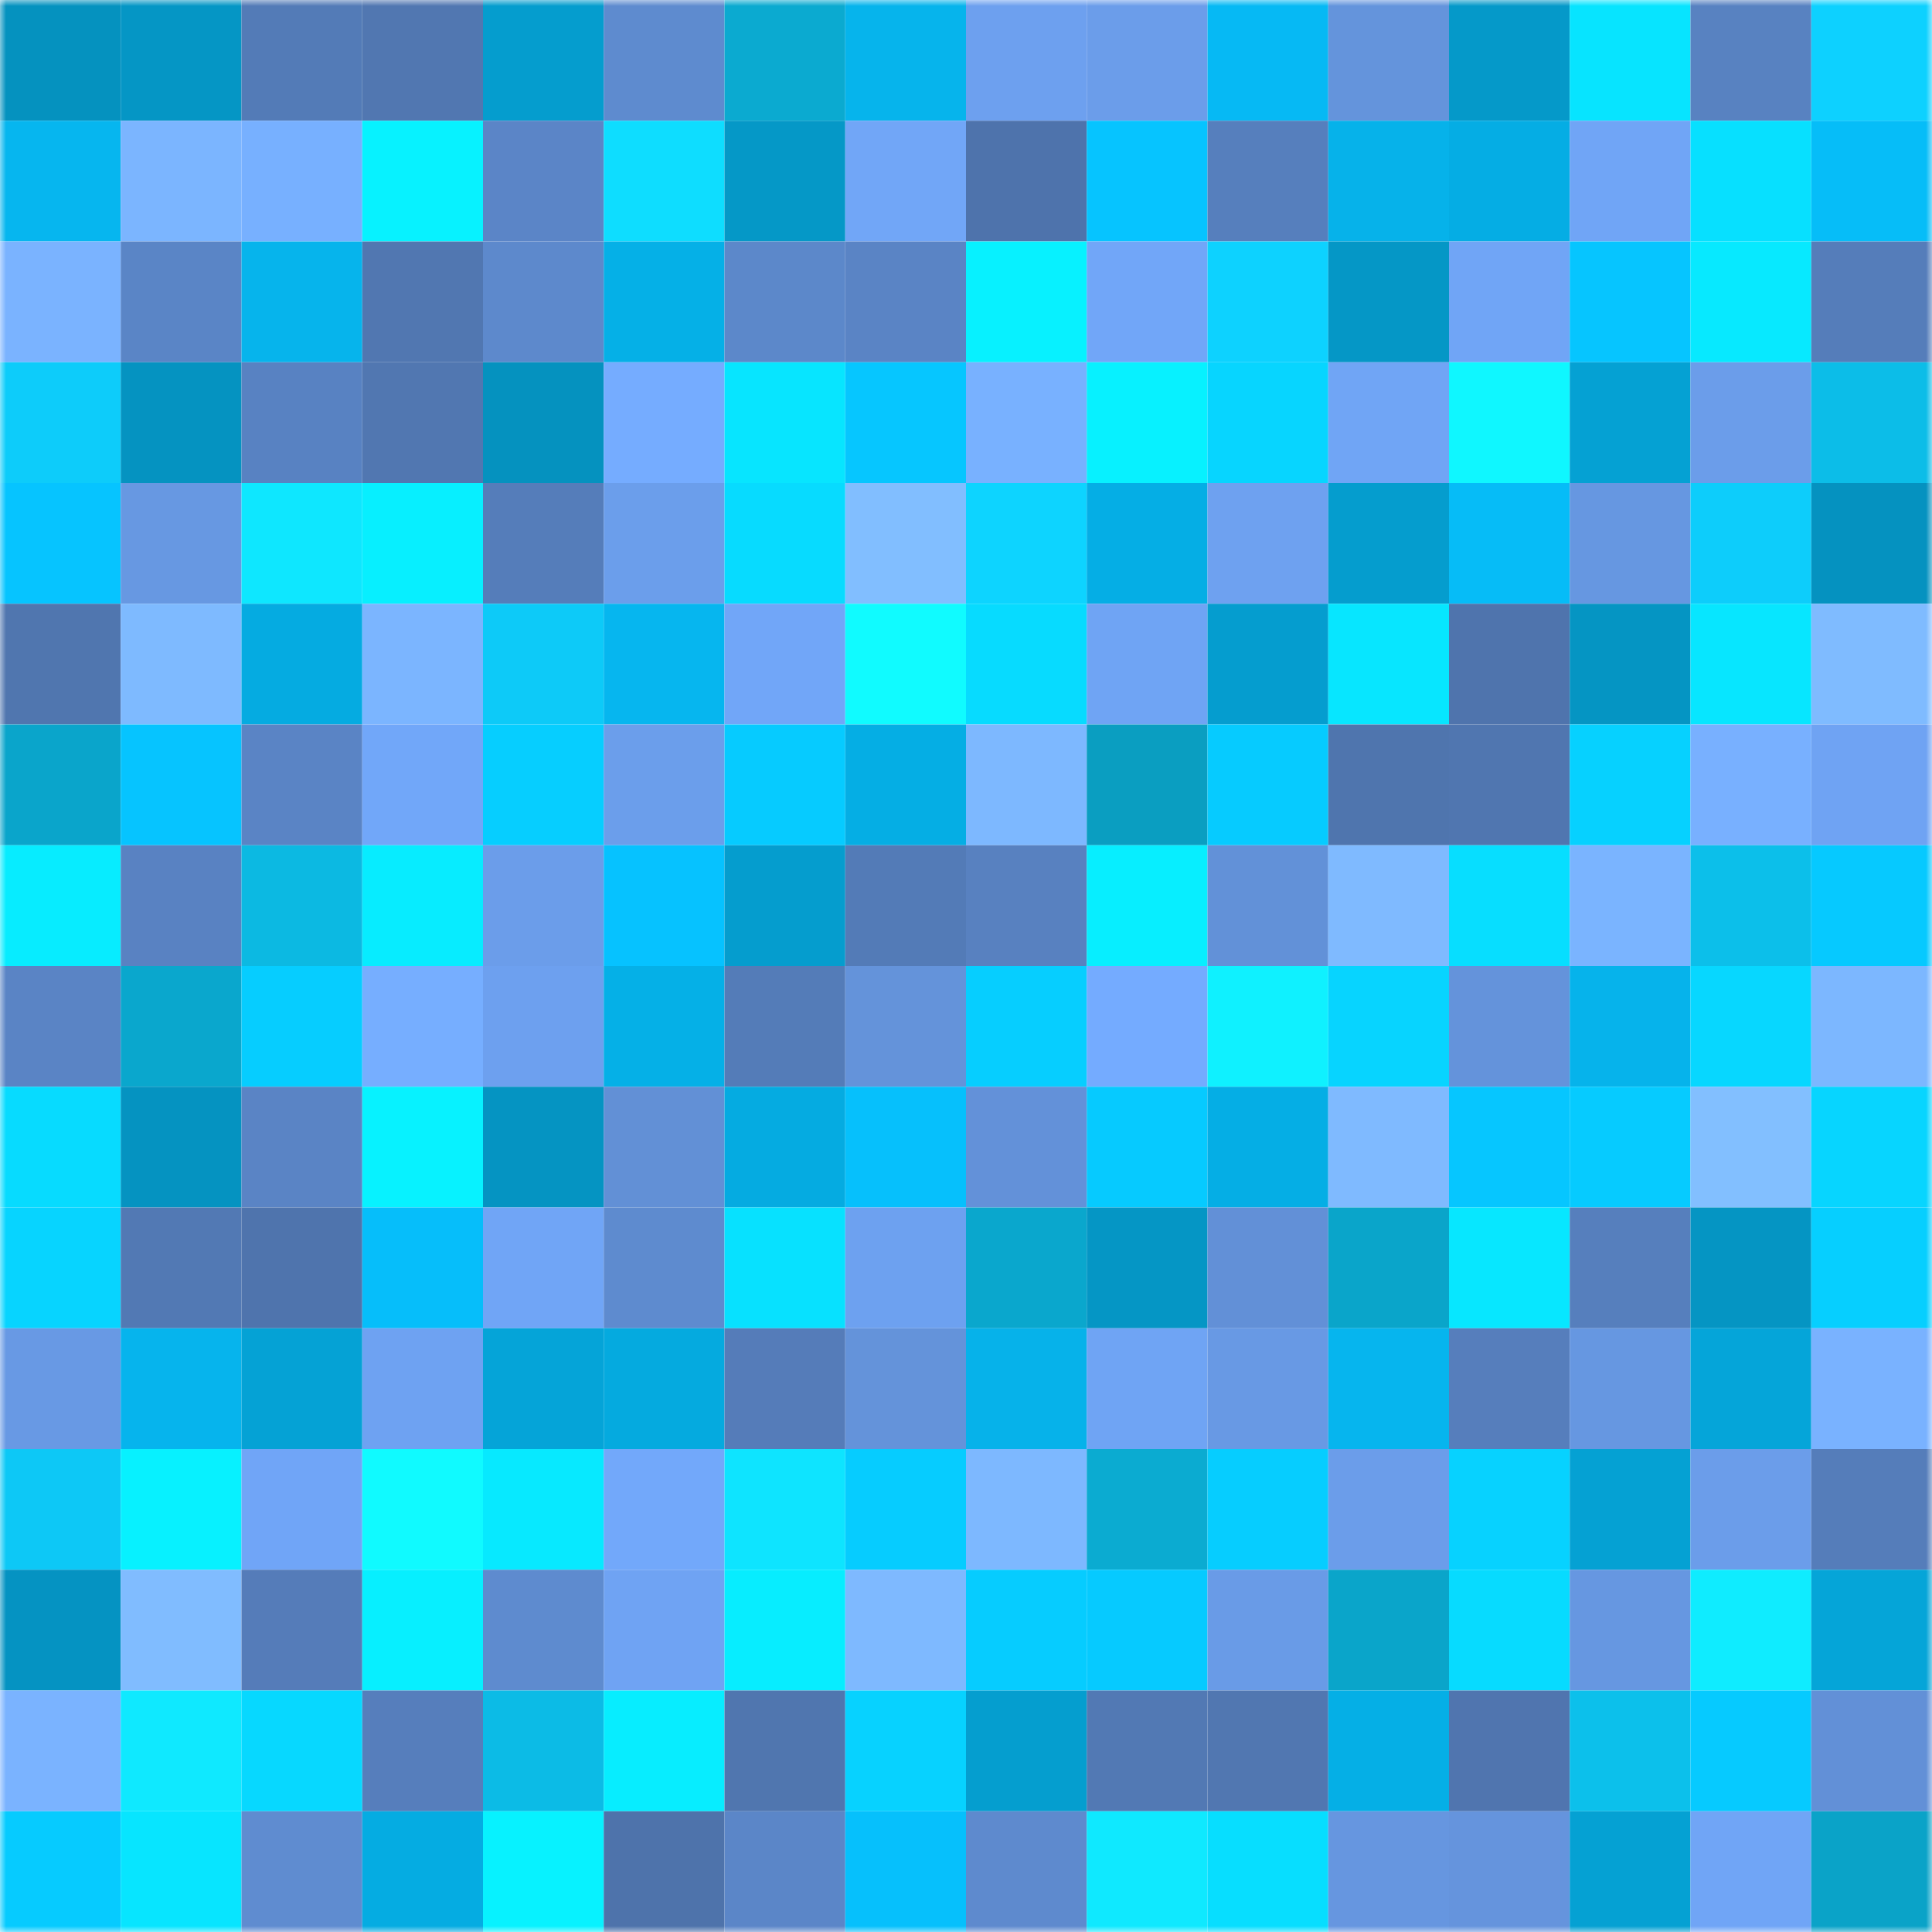 <svg viewBox="0 0 160 160" fill="none" role="img" xmlns="http://www.w3.org/2000/svg" width="240" height="240" name="ens%2Cleaderk.eth"><title>ens,leaderk.eth</title><mask id="1720191797" mask-type="alpha" maskUnits="userSpaceOnUse" x="0" y="0" width="160" height="160"><rect width="160" height="160" fill="#FFFFFF"></rect></mask><g mask="url(#1720191797)"><rect x="0" y="0" width="10" height="10" fill="#0592bf"></rect><rect x="10" y="0" width="10" height="10" fill="#0596c5"></rect><rect x="20" y="0" width="10" height="10" fill="#537bb7"></rect><rect x="30" y="0" width="10" height="10" fill="#5177b1"></rect><rect x="40" y="0" width="10" height="10" fill="#059dce"></rect><rect x="50" y="0" width="10" height="10" fill="#5e8bcf"></rect><rect x="60" y="0" width="10" height="10" fill="#0baad0"></rect><rect x="70" y="0" width="10" height="10" fill="#06b4ec"></rect><rect x="80" y="0" width="10" height="10" fill="#6da0ef"></rect><rect x="90" y="0" width="10" height="10" fill="#6b9dea"></rect><rect x="100" y="0" width="10" height="10" fill="#06b9f4"></rect><rect x="110" y="0" width="10" height="10" fill="#6494dc"></rect><rect x="120" y="0" width="10" height="10" fill="#0599c9"></rect><rect x="130" y="0" width="10" height="10" fill="#07e4ff"></rect><rect x="140" y="0" width="10" height="10" fill="#5882c1"></rect><rect x="150" y="0" width="10" height="10" fill="#0dd1ff"></rect><rect x="0" y="10" width="10" height="10" fill="#06b6ef"></rect><rect x="10" y="10" width="10" height="10" fill="#7bb5ff"></rect><rect x="20" y="10" width="10" height="10" fill="#77b0ff"></rect><rect x="30" y="10" width="10" height="10" fill="#07f2ff"></rect><rect x="40" y="10" width="10" height="10" fill="#5b85c7"></rect><rect x="50" y="10" width="10" height="10" fill="#0eddff"></rect><rect x="60" y="10" width="10" height="10" fill="#0598c7"></rect><rect x="70" y="10" width="10" height="10" fill="#71a6f7"></rect><rect x="80" y="10" width="10" height="10" fill="#4e73ac"></rect><rect x="90" y="10" width="10" height="10" fill="#06c4ff"></rect><rect x="100" y="10" width="10" height="10" fill="#567fbd"></rect><rect x="110" y="10" width="10" height="10" fill="#06b2ea"></rect><rect x="120" y="10" width="10" height="10" fill="#05ade4"></rect><rect x="130" y="10" width="10" height="10" fill="#70a5f6"></rect><rect x="140" y="10" width="10" height="10" fill="#07e0ff"></rect><rect x="150" y="10" width="10" height="10" fill="#06bdf8"></rect><rect x="0" y="20" width="10" height="10" fill="#7ab3ff"></rect><rect x="10" y="20" width="10" height="10" fill="#5a85c6"></rect><rect x="20" y="20" width="10" height="10" fill="#06b4ec"></rect><rect x="30" y="20" width="10" height="10" fill="#5177b1"></rect><rect x="40" y="20" width="10" height="10" fill="#5d89cc"></rect><rect x="50" y="20" width="10" height="10" fill="#05b0e7"></rect><rect x="60" y="20" width="10" height="10" fill="#5c88ca"></rect><rect x="70" y="20" width="10" height="10" fill="#5a84c5"></rect><rect x="80" y="20" width="10" height="10" fill="#07f1ff"></rect><rect x="90" y="20" width="10" height="10" fill="#71a6f8"></rect><rect x="100" y="20" width="10" height="10" fill="#0dd2ff"></rect><rect x="110" y="20" width="10" height="10" fill="#0597c6"></rect><rect x="120" y="20" width="10" height="10" fill="#70a5f6"></rect><rect x="130" y="20" width="10" height="10" fill="#06c5ff"></rect><rect x="140" y="20" width="10" height="10" fill="#07e9ff"></rect><rect x="150" y="20" width="10" height="10" fill="#557dba"></rect><rect x="0" y="30" width="10" height="10" fill="#0dccfa"></rect><rect x="10" y="30" width="10" height="10" fill="#0593c1"></rect><rect x="20" y="30" width="10" height="10" fill="#5882c2"></rect><rect x="30" y="30" width="10" height="10" fill="#5177b1"></rect><rect x="40" y="30" width="10" height="10" fill="#0592bf"></rect><rect x="50" y="30" width="10" height="10" fill="#75acff"></rect><rect x="60" y="30" width="10" height="10" fill="#07e5ff"></rect><rect x="70" y="30" width="10" height="10" fill="#06c6ff"></rect><rect x="80" y="30" width="10" height="10" fill="#78b1ff"></rect><rect x="90" y="30" width="10" height="10" fill="#07f1ff"></rect><rect x="100" y="30" width="10" height="10" fill="#07d5ff"></rect><rect x="110" y="30" width="10" height="10" fill="#70a5f5"></rect><rect x="120" y="30" width="10" height="10" fill="#0ff7ff"></rect><rect x="130" y="30" width="10" height="10" fill="#05a1d3"></rect><rect x="140" y="30" width="10" height="10" fill="#6b9dea"></rect><rect x="150" y="30" width="10" height="10" fill="#0cbde8"></rect><rect x="0" y="40" width="10" height="10" fill="#06c4ff"></rect><rect x="10" y="40" width="10" height="10" fill="#6798e2"></rect><rect x="20" y="40" width="10" height="10" fill="#0ee7ff"></rect><rect x="30" y="40" width="10" height="10" fill="#07efff"></rect><rect x="40" y="40" width="10" height="10" fill="#557dba"></rect><rect x="50" y="40" width="10" height="10" fill="#6b9eeb"></rect><rect x="60" y="40" width="10" height="10" fill="#07dbff"></rect><rect x="70" y="40" width="10" height="10" fill="#81beff"></rect><rect x="80" y="40" width="10" height="10" fill="#0dd4ff"></rect><rect x="90" y="40" width="10" height="10" fill="#05aee5"></rect><rect x="100" y="40" width="10" height="10" fill="#6ea1f0"></rect><rect x="110" y="40" width="10" height="10" fill="#059dce"></rect><rect x="120" y="40" width="10" height="10" fill="#06bcf7"></rect><rect x="130" y="40" width="10" height="10" fill="#6697e1"></rect><rect x="140" y="40" width="10" height="10" fill="#0dcdfb"></rect><rect x="150" y="40" width="10" height="10" fill="#0592c0"></rect><rect x="0" y="50" width="10" height="10" fill="#5076af"></rect><rect x="10" y="50" width="10" height="10" fill="#7ebaff"></rect><rect x="20" y="50" width="10" height="10" fill="#05abe1"></rect><rect x="30" y="50" width="10" height="10" fill="#7bb5ff"></rect><rect x="40" y="50" width="10" height="10" fill="#0dcaf8"></rect><rect x="50" y="50" width="10" height="10" fill="#06b6ef"></rect><rect x="60" y="50" width="10" height="10" fill="#71a6f8"></rect><rect x="70" y="50" width="10" height="10" fill="#10fbff"></rect><rect x="80" y="50" width="10" height="10" fill="#07dbff"></rect><rect x="90" y="50" width="10" height="10" fill="#6fa4f4"></rect><rect x="100" y="50" width="10" height="10" fill="#059dcf"></rect><rect x="110" y="50" width="10" height="10" fill="#07e6ff"></rect><rect x="120" y="50" width="10" height="10" fill="#4f74ad"></rect><rect x="130" y="50" width="10" height="10" fill="#0595c3"></rect><rect x="140" y="50" width="10" height="10" fill="#07e6ff"></rect><rect x="150" y="50" width="10" height="10" fill="#7fbbff"></rect><rect x="0" y="60" width="10" height="10" fill="#0aa5cb"></rect><rect x="10" y="60" width="10" height="10" fill="#06c4ff"></rect><rect x="20" y="60" width="10" height="10" fill="#5a84c5"></rect><rect x="30" y="60" width="10" height="10" fill="#71a7f9"></rect><rect x="40" y="60" width="10" height="10" fill="#06ceff"></rect><rect x="50" y="60" width="10" height="10" fill="#6b9eeb"></rect><rect x="60" y="60" width="10" height="10" fill="#06cbff"></rect><rect x="70" y="60" width="10" height="10" fill="#05aee4"></rect><rect x="80" y="60" width="10" height="10" fill="#7db8ff"></rect><rect x="90" y="60" width="10" height="10" fill="#0a9ec1"></rect><rect x="100" y="60" width="10" height="10" fill="#06cbff"></rect><rect x="110" y="60" width="10" height="10" fill="#4f75ae"></rect><rect x="120" y="60" width="10" height="10" fill="#5076b0"></rect><rect x="130" y="60" width="10" height="10" fill="#06d1ff"></rect><rect x="140" y="60" width="10" height="10" fill="#78b0ff"></rect><rect x="150" y="60" width="10" height="10" fill="#6fa3f3"></rect><rect x="0" y="70" width="10" height="10" fill="#07ecff"></rect><rect x="10" y="70" width="10" height="10" fill="#5982c2"></rect><rect x="20" y="70" width="10" height="10" fill="#0cb9e2"></rect><rect x="30" y="70" width="10" height="10" fill="#07ecff"></rect><rect x="40" y="70" width="10" height="10" fill="#6b9dea"></rect><rect x="50" y="70" width="10" height="10" fill="#06c2ff"></rect><rect x="60" y="70" width="10" height="10" fill="#059dce"></rect><rect x="70" y="70" width="10" height="10" fill="#537bb7"></rect><rect x="80" y="70" width="10" height="10" fill="#5881c0"></rect><rect x="90" y="70" width="10" height="10" fill="#07eeff"></rect><rect x="100" y="70" width="10" height="10" fill="#6291d8"></rect><rect x="110" y="70" width="10" height="10" fill="#7fbaff"></rect><rect x="120" y="70" width="10" height="10" fill="#07deff"></rect><rect x="130" y="70" width="10" height="10" fill="#7ab4ff"></rect><rect x="140" y="70" width="10" height="10" fill="#0cbfea"></rect><rect x="150" y="70" width="10" height="10" fill="#06c9ff"></rect><rect x="0" y="80" width="10" height="10" fill="#5a84c5"></rect><rect x="10" y="80" width="10" height="10" fill="#0aa7cd"></rect><rect x="20" y="80" width="10" height="10" fill="#06cdff"></rect><rect x="30" y="80" width="10" height="10" fill="#76aeff"></rect><rect x="40" y="80" width="10" height="10" fill="#6da0ef"></rect><rect x="50" y="80" width="10" height="10" fill="#05b0e7"></rect><rect x="60" y="80" width="10" height="10" fill="#547cb8"></rect><rect x="70" y="80" width="10" height="10" fill="#6493da"></rect><rect x="80" y="80" width="10" height="10" fill="#06ceff"></rect><rect x="90" y="80" width="10" height="10" fill="#74abff"></rect><rect x="100" y="80" width="10" height="10" fill="#0ff1ff"></rect><rect x="110" y="80" width="10" height="10" fill="#07d4ff"></rect><rect x="120" y="80" width="10" height="10" fill="#6493db"></rect><rect x="130" y="80" width="10" height="10" fill="#06b3eb"></rect><rect x="140" y="80" width="10" height="10" fill="#07d7ff"></rect><rect x="150" y="80" width="10" height="10" fill="#7cb7ff"></rect><rect x="0" y="90" width="10" height="10" fill="#07dbff"></rect><rect x="10" y="90" width="10" height="10" fill="#0593c1"></rect><rect x="20" y="90" width="10" height="10" fill="#5a84c5"></rect><rect x="30" y="90" width="10" height="10" fill="#07f2ff"></rect><rect x="40" y="90" width="10" height="10" fill="#0594c2"></rect><rect x="50" y="90" width="10" height="10" fill="#6290d6"></rect><rect x="60" y="90" width="10" height="10" fill="#05abe1"></rect><rect x="70" y="90" width="10" height="10" fill="#06c0fc"></rect><rect x="80" y="90" width="10" height="10" fill="#6391d9"></rect><rect x="90" y="90" width="10" height="10" fill="#06caff"></rect><rect x="100" y="90" width="10" height="10" fill="#05aee5"></rect><rect x="110" y="90" width="10" height="10" fill="#7fbaff"></rect><rect x="120" y="90" width="10" height="10" fill="#06c6ff"></rect><rect x="130" y="90" width="10" height="10" fill="#06cbff"></rect><rect x="140" y="90" width="10" height="10" fill="#82bfff"></rect><rect x="150" y="90" width="10" height="10" fill="#07d5ff"></rect><rect x="0" y="100" width="10" height="10" fill="#07d4ff"></rect><rect x="10" y="100" width="10" height="10" fill="#5279b4"></rect><rect x="20" y="100" width="10" height="10" fill="#4f74ad"></rect><rect x="30" y="100" width="10" height="10" fill="#06befa"></rect><rect x="40" y="100" width="10" height="10" fill="#70a5f6"></rect><rect x="50" y="100" width="10" height="10" fill="#5e8bcf"></rect><rect x="60" y="100" width="10" height="10" fill="#07e1ff"></rect><rect x="70" y="100" width="10" height="10" fill="#6da1f0"></rect><rect x="80" y="100" width="10" height="10" fill="#0aa7cd"></rect><rect x="90" y="100" width="10" height="10" fill="#0596c5"></rect><rect x="100" y="100" width="10" height="10" fill="#6290d7"></rect><rect x="110" y="100" width="10" height="10" fill="#0aa5ca"></rect><rect x="120" y="100" width="10" height="10" fill="#07e7ff"></rect><rect x="130" y="100" width="10" height="10" fill="#567fbd"></rect><rect x="140" y="100" width="10" height="10" fill="#0595c3"></rect><rect x="150" y="100" width="10" height="10" fill="#06cfff"></rect><rect x="0" y="110" width="10" height="10" fill="#6899e4"></rect><rect x="10" y="110" width="10" height="10" fill="#06b4ed"></rect><rect x="20" y="110" width="10" height="10" fill="#05a2d5"></rect><rect x="30" y="110" width="10" height="10" fill="#6ea2f2"></rect><rect x="40" y="110" width="10" height="10" fill="#05a4d8"></rect><rect x="50" y="110" width="10" height="10" fill="#05aadf"></rect><rect x="60" y="110" width="10" height="10" fill="#557cb9"></rect><rect x="70" y="110" width="10" height="10" fill="#6493da"></rect><rect x="80" y="110" width="10" height="10" fill="#06b2ea"></rect><rect x="90" y="110" width="10" height="10" fill="#6fa4f4"></rect><rect x="100" y="110" width="10" height="10" fill="#6899e4"></rect><rect x="110" y="110" width="10" height="10" fill="#06b5ee"></rect><rect x="120" y="110" width="10" height="10" fill="#567ebc"></rect><rect x="130" y="110" width="10" height="10" fill="#6697e1"></rect><rect x="140" y="110" width="10" height="10" fill="#05a5d9"></rect><rect x="150" y="110" width="10" height="10" fill="#79b2ff"></rect><rect x="0" y="120" width="10" height="10" fill="#0dc8f6"></rect><rect x="10" y="120" width="10" height="10" fill="#07f1ff"></rect><rect x="20" y="120" width="10" height="10" fill="#70a5f7"></rect><rect x="30" y="120" width="10" height="10" fill="#10faff"></rect><rect x="40" y="120" width="10" height="10" fill="#07e9ff"></rect><rect x="50" y="120" width="10" height="10" fill="#72a8fa"></rect><rect x="60" y="120" width="10" height="10" fill="#0ee4ff"></rect><rect x="70" y="120" width="10" height="10" fill="#06ccff"></rect><rect x="80" y="120" width="10" height="10" fill="#7db8ff"></rect><rect x="90" y="120" width="10" height="10" fill="#0babd1"></rect><rect x="100" y="120" width="10" height="10" fill="#06cdff"></rect><rect x="110" y="120" width="10" height="10" fill="#6b9dea"></rect><rect x="120" y="120" width="10" height="10" fill="#07d2ff"></rect><rect x="130" y="120" width="10" height="10" fill="#05a1d3"></rect><rect x="140" y="120" width="10" height="10" fill="#6b9dea"></rect><rect x="150" y="120" width="10" height="10" fill="#557dba"></rect><rect x="0" y="130" width="10" height="10" fill="#0593c2"></rect><rect x="10" y="130" width="10" height="10" fill="#80bcff"></rect><rect x="20" y="130" width="10" height="10" fill="#557cb9"></rect><rect x="30" y="130" width="10" height="10" fill="#07efff"></rect><rect x="40" y="130" width="10" height="10" fill="#5e8bcf"></rect><rect x="50" y="130" width="10" height="10" fill="#6fa3f3"></rect><rect x="60" y="130" width="10" height="10" fill="#07edff"></rect><rect x="70" y="130" width="10" height="10" fill="#7eb9ff"></rect><rect x="80" y="130" width="10" height="10" fill="#06ccff"></rect><rect x="90" y="130" width="10" height="10" fill="#06caff"></rect><rect x="100" y="130" width="10" height="10" fill="#699be7"></rect><rect x="110" y="130" width="10" height="10" fill="#0aa5ca"></rect><rect x="120" y="130" width="10" height="10" fill="#07dbff"></rect><rect x="130" y="130" width="10" height="10" fill="#6697e1"></rect><rect x="140" y="130" width="10" height="10" fill="#0fecff"></rect><rect x="150" y="130" width="10" height="10" fill="#05a5d8"></rect><rect x="0" y="140" width="10" height="10" fill="#7ab3ff"></rect><rect x="10" y="140" width="10" height="10" fill="#0fe9ff"></rect><rect x="20" y="140" width="10" height="10" fill="#07d8ff"></rect><rect x="30" y="140" width="10" height="10" fill="#567ebc"></rect><rect x="40" y="140" width="10" height="10" fill="#0cbbe6"></rect><rect x="50" y="140" width="10" height="10" fill="#07edff"></rect><rect x="60" y="140" width="10" height="10" fill="#5076af"></rect><rect x="70" y="140" width="10" height="10" fill="#07d2ff"></rect><rect x="80" y="140" width="10" height="10" fill="#059ecf"></rect><rect x="90" y="140" width="10" height="10" fill="#5279b4"></rect><rect x="100" y="140" width="10" height="10" fill="#5177b1"></rect><rect x="110" y="140" width="10" height="10" fill="#05afe6"></rect><rect x="120" y="140" width="10" height="10" fill="#5075af"></rect><rect x="130" y="140" width="10" height="10" fill="#0cc0eb"></rect><rect x="140" y="140" width="10" height="10" fill="#06caff"></rect><rect x="150" y="140" width="10" height="10" fill="#6290d7"></rect><rect x="0" y="150" width="10" height="10" fill="#06cbff"></rect><rect x="10" y="150" width="10" height="10" fill="#07e5ff"></rect><rect x="20" y="150" width="10" height="10" fill="#5f8cd0"></rect><rect x="30" y="150" width="10" height="10" fill="#05ace2"></rect><rect x="40" y="150" width="10" height="10" fill="#07f2ff"></rect><rect x="50" y="150" width="10" height="10" fill="#4e73ab"></rect><rect x="60" y="150" width="10" height="10" fill="#5b86c8"></rect><rect x="70" y="150" width="10" height="10" fill="#06c0fc"></rect><rect x="80" y="150" width="10" height="10" fill="#5e8ace"></rect><rect x="90" y="150" width="10" height="10" fill="#0fe9ff"></rect><rect x="100" y="150" width="10" height="10" fill="#07deff"></rect><rect x="110" y="150" width="10" height="10" fill="#6696e0"></rect><rect x="120" y="150" width="10" height="10" fill="#6594dd"></rect><rect x="130" y="150" width="10" height="10" fill="#05a1d3"></rect><rect x="140" y="150" width="10" height="10" fill="#70a5f6"></rect><rect x="150" y="150" width="10" height="10" fill="#0aa3c8"></rect></g></svg>